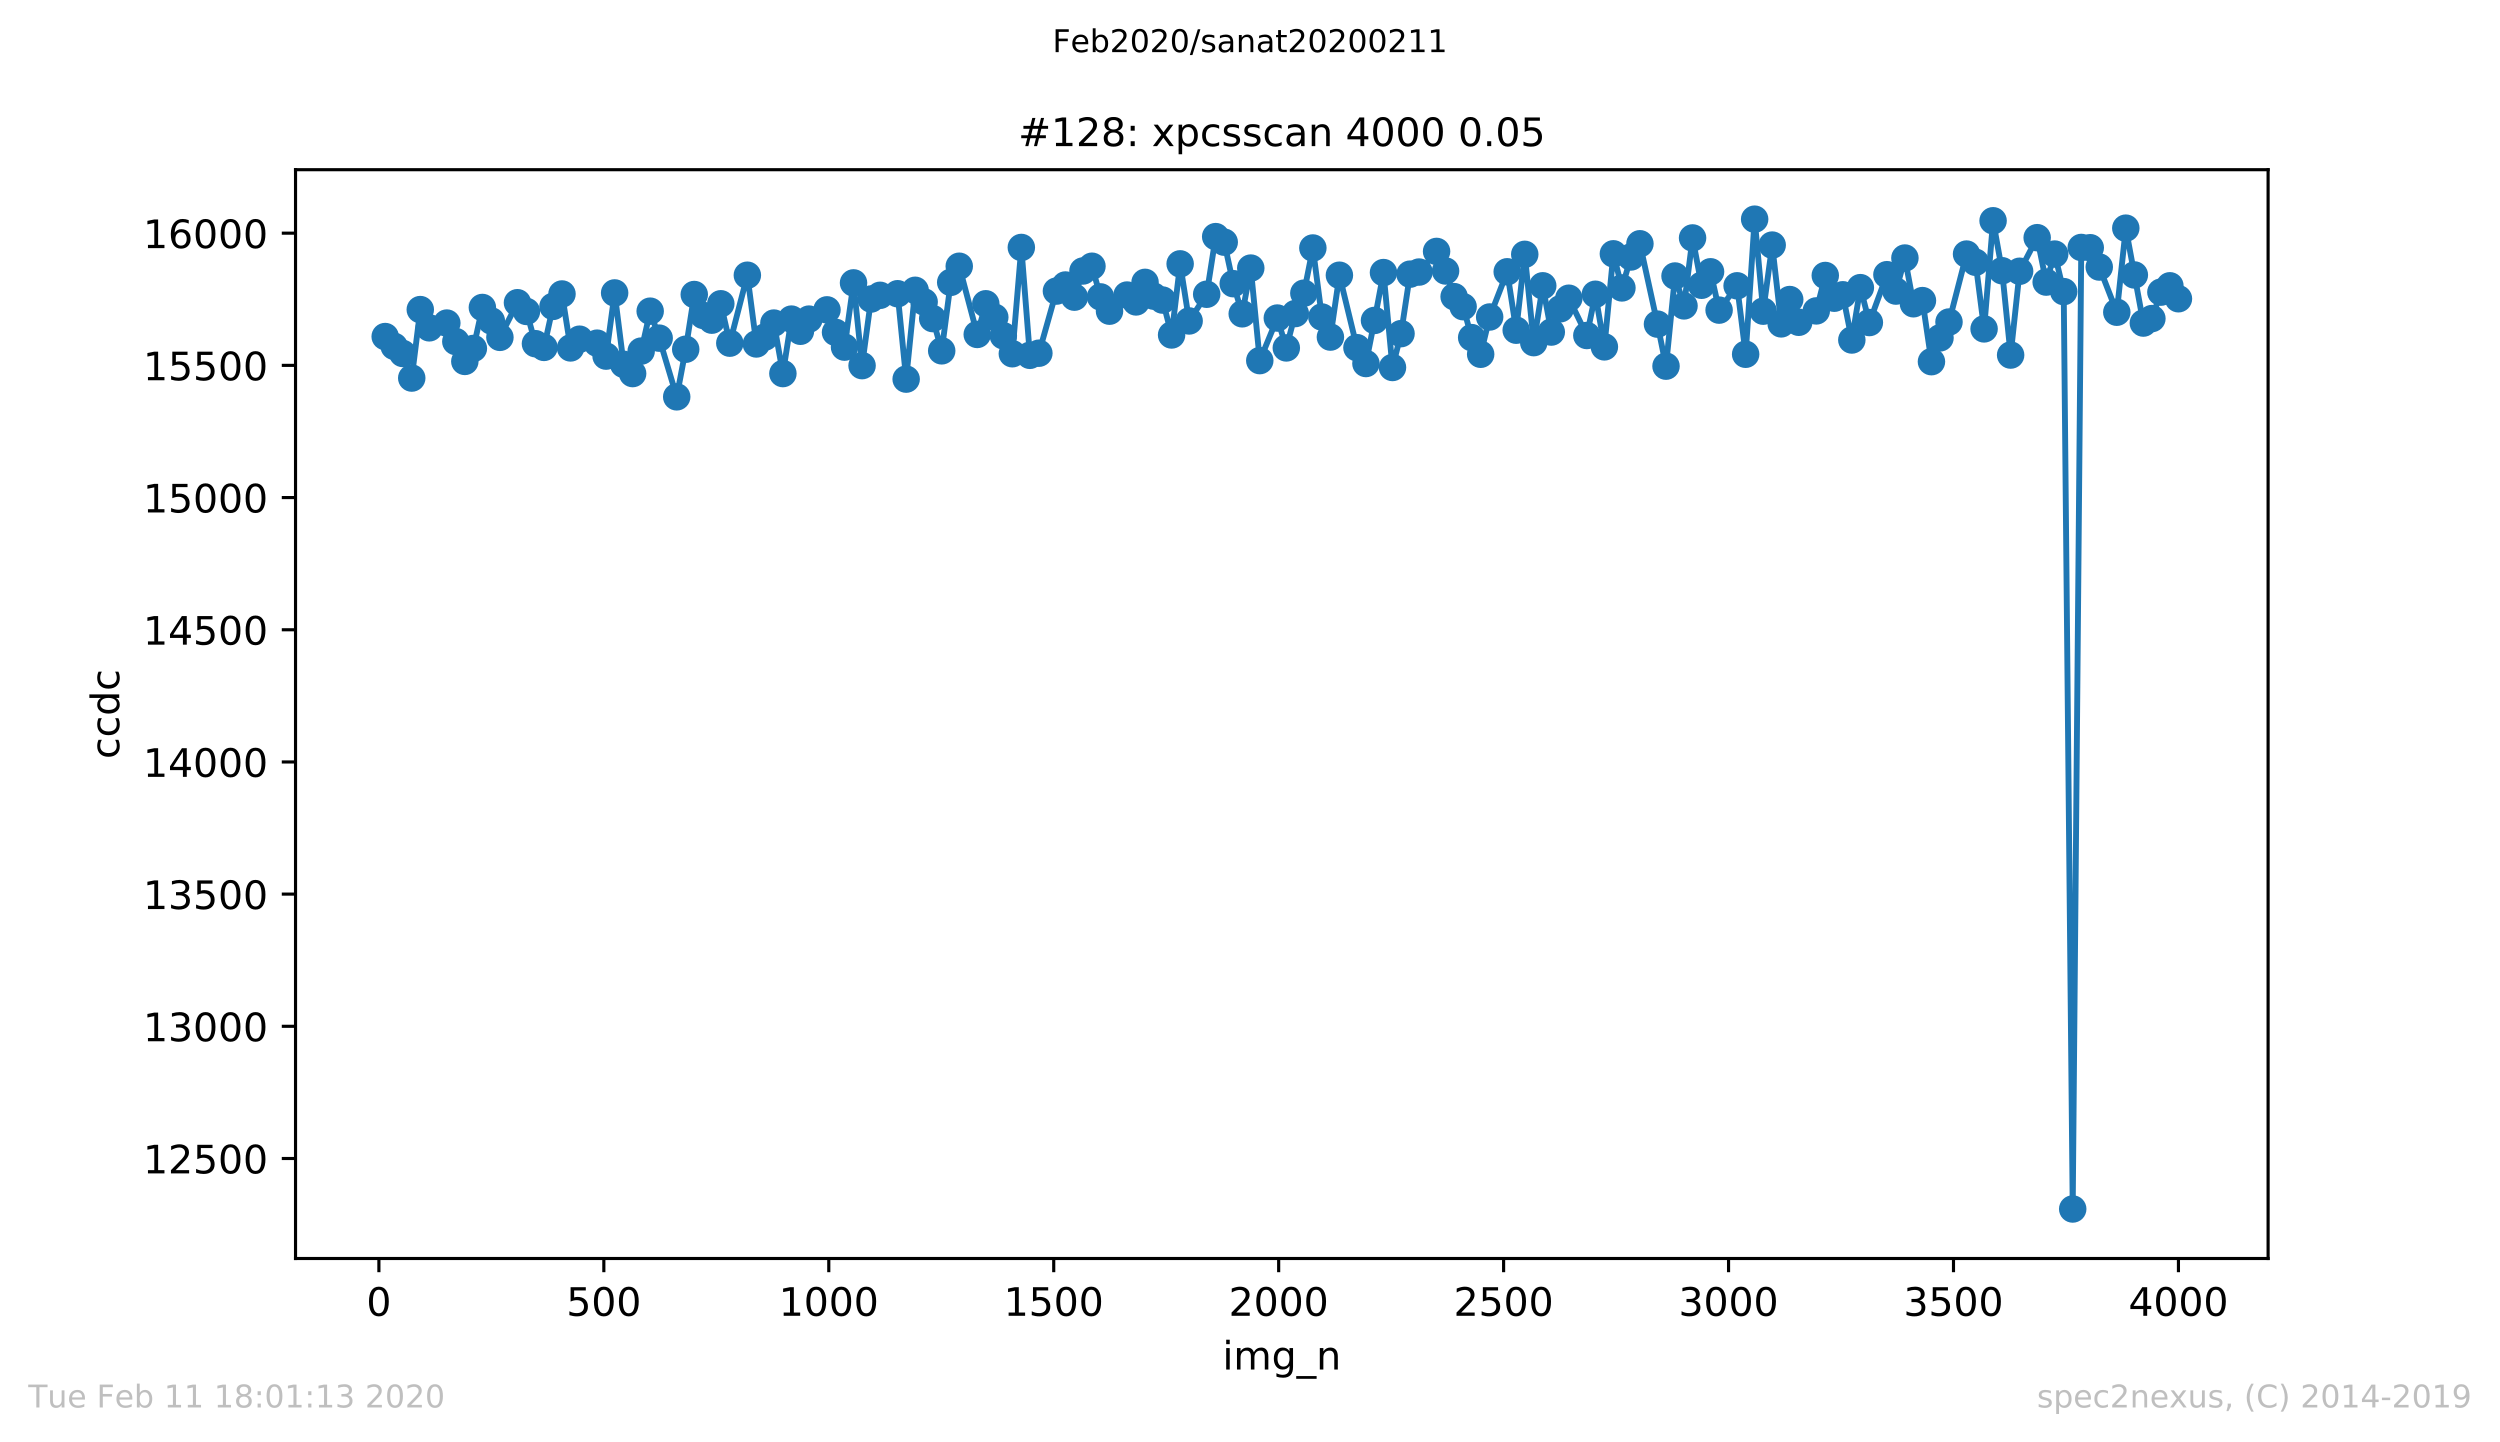 <?xml version="1.0" encoding="utf-8" standalone="no"?>
<!DOCTYPE svg PUBLIC "-//W3C//DTD SVG 1.1//EN"
  "http://www.w3.org/Graphics/SVG/1.1/DTD/svg11.dtd">
<!-- Created with matplotlib (https://matplotlib.org/) -->
<svg height="367.2pt" version="1.1" viewBox="0 0 636.48 367.2" width="636.48pt" xmlns="http://www.w3.org/2000/svg" xmlns:xlink="http://www.w3.org/1999/xlink">
 <defs>
  <style type="text/css">
*{stroke-linecap:butt;stroke-linejoin:round;}
  </style>
 </defs>
 <g id="figure_1">
  <g id="patch_1">
   <path d="M 0 367.2 
L 636.48 367.2 
L 636.48 0 
L 0 0 
z
" style="fill:#ffffff;"/>
  </g>
  <g id="axes_1">
   <g id="patch_2">
    <path d="M 75.24 320.4 
L 577.44 320.4 
L 577.44 43.2 
L 75.24 43.2 
z
" style="fill:#ffffff;"/>
   </g>
   <g id="matplotlib.axis_1">
    <g id="xtick_1">
     <g id="line2d_1">
      <defs>
       <path d="M 0 0 
L 0 3.5 
" id="mb9393a6539" style="stroke:#000000;stroke-width:0.8;"/>
      </defs>
      <g>
       <use style="stroke:#000000;stroke-width:0.8;" x="96.464" xlink:href="#mb9393a6539" y="320.4"/>
      </g>
     </g>
     <g id="text_1">
      <!-- 0 -->
      <defs>
       <path d="M 31.781 66.406 
Q 24.172 66.406 20.328 58.906 
Q 16.5 51.422 16.5 36.375 
Q 16.5 21.391 20.328 13.891 
Q 24.172 6.391 31.781 6.391 
Q 39.453 6.391 43.281 13.891 
Q 47.125 21.391 47.125 36.375 
Q 47.125 51.422 43.281 58.906 
Q 39.453 66.406 31.781 66.406 
z
M 31.781 74.219 
Q 44.047 74.219 50.516 64.516 
Q 56.984 54.828 56.984 36.375 
Q 56.984 17.969 50.516 8.266 
Q 44.047 -1.422 31.781 -1.422 
Q 19.531 -1.422 13.062 8.266 
Q 6.594 17.969 6.594 36.375 
Q 6.594 54.828 13.062 64.516 
Q 19.531 74.219 31.781 74.219 
z
" id="DejaVuSans-48"/>
      </defs>
      <g transform="translate(93.283 334.998)scale(0.1 -0.1)">
       <use xlink:href="#DejaVuSans-48"/>
      </g>
     </g>
    </g>
    <g id="xtick_2">
     <g id="line2d_2">
      <g>
       <use style="stroke:#000000;stroke-width:0.8;" x="153.732" xlink:href="#mb9393a6539" y="320.4"/>
      </g>
     </g>
     <g id="text_2">
      <!-- 500 -->
      <defs>
       <path d="M 10.797 72.906 
L 49.516 72.906 
L 49.516 64.594 
L 19.828 64.594 
L 19.828 46.734 
Q 21.969 47.469 24.109 47.828 
Q 26.266 48.188 28.422 48.188 
Q 40.625 48.188 47.75 41.5 
Q 54.891 34.812 54.891 23.391 
Q 54.891 11.625 47.562 5.094 
Q 40.234 -1.422 26.906 -1.422 
Q 22.312 -1.422 17.547 -0.641 
Q 12.797 0.141 7.719 1.703 
L 7.719 11.625 
Q 12.109 9.234 16.797 8.062 
Q 21.484 6.891 26.703 6.891 
Q 35.156 6.891 40.078 11.328 
Q 45.016 15.766 45.016 23.391 
Q 45.016 31 40.078 35.438 
Q 35.156 39.891 26.703 39.891 
Q 22.75 39.891 18.812 39.016 
Q 14.891 38.141 10.797 36.281 
z
" id="DejaVuSans-53"/>
      </defs>
      <g transform="translate(144.189 334.998)scale(0.1 -0.1)">
       <use xlink:href="#DejaVuSans-53"/>
       <use x="63.623" xlink:href="#DejaVuSans-48"/>
       <use x="127.246" xlink:href="#DejaVuSans-48"/>
      </g>
     </g>
    </g>
    <g id="xtick_3">
     <g id="line2d_3">
      <g>
       <use style="stroke:#000000;stroke-width:0.8;" x="211.001" xlink:href="#mb9393a6539" y="320.4"/>
      </g>
     </g>
     <g id="text_3">
      <!-- 1000 -->
      <defs>
       <path d="M 12.406 8.297 
L 28.516 8.297 
L 28.516 63.922 
L 10.984 60.406 
L 10.984 69.391 
L 28.422 72.906 
L 38.281 72.906 
L 38.281 8.297 
L 54.391 8.297 
L 54.391 0 
L 12.406 0 
z
" id="DejaVuSans-49"/>
      </defs>
      <g transform="translate(198.276 334.998)scale(0.1 -0.1)">
       <use xlink:href="#DejaVuSans-49"/>
       <use x="63.623" xlink:href="#DejaVuSans-48"/>
       <use x="127.246" xlink:href="#DejaVuSans-48"/>
       <use x="190.869" xlink:href="#DejaVuSans-48"/>
      </g>
     </g>
    </g>
    <g id="xtick_4">
     <g id="line2d_4">
      <g>
       <use style="stroke:#000000;stroke-width:0.8;" x="268.27" xlink:href="#mb9393a6539" y="320.4"/>
      </g>
     </g>
     <g id="text_4">
      <!-- 1500 -->
      <g transform="translate(255.545 334.998)scale(0.1 -0.1)">
       <use xlink:href="#DejaVuSans-49"/>
       <use x="63.623" xlink:href="#DejaVuSans-53"/>
       <use x="127.246" xlink:href="#DejaVuSans-48"/>
       <use x="190.869" xlink:href="#DejaVuSans-48"/>
      </g>
     </g>
    </g>
    <g id="xtick_5">
     <g id="line2d_5">
      <g>
       <use style="stroke:#000000;stroke-width:0.8;" x="325.538" xlink:href="#mb9393a6539" y="320.4"/>
      </g>
     </g>
     <g id="text_5">
      <!-- 2000 -->
      <defs>
       <path d="M 19.188 8.297 
L 53.609 8.297 
L 53.609 0 
L 7.328 0 
L 7.328 8.297 
Q 12.938 14.109 22.625 23.891 
Q 32.328 33.688 34.812 36.531 
Q 39.547 41.844 41.422 45.531 
Q 43.312 49.219 43.312 52.781 
Q 43.312 58.594 39.234 62.25 
Q 35.156 65.922 28.609 65.922 
Q 23.969 65.922 18.812 64.312 
Q 13.672 62.703 7.812 59.422 
L 7.812 69.391 
Q 13.766 71.781 18.938 73 
Q 24.125 74.219 28.422 74.219 
Q 39.75 74.219 46.484 68.547 
Q 53.219 62.891 53.219 53.422 
Q 53.219 48.922 51.531 44.891 
Q 49.859 40.875 45.406 35.406 
Q 44.188 33.984 37.641 27.219 
Q 31.109 20.453 19.188 8.297 
z
" id="DejaVuSans-50"/>
      </defs>
      <g transform="translate(312.813 334.998)scale(0.1 -0.1)">
       <use xlink:href="#DejaVuSans-50"/>
       <use x="63.623" xlink:href="#DejaVuSans-48"/>
       <use x="127.246" xlink:href="#DejaVuSans-48"/>
       <use x="190.869" xlink:href="#DejaVuSans-48"/>
      </g>
     </g>
    </g>
    <g id="xtick_6">
     <g id="line2d_6">
      <g>
       <use style="stroke:#000000;stroke-width:0.8;" x="382.807" xlink:href="#mb9393a6539" y="320.4"/>
      </g>
     </g>
     <g id="text_6">
      <!-- 2500 -->
      <g transform="translate(370.082 334.998)scale(0.1 -0.1)">
       <use xlink:href="#DejaVuSans-50"/>
       <use x="63.623" xlink:href="#DejaVuSans-53"/>
       <use x="127.246" xlink:href="#DejaVuSans-48"/>
       <use x="190.869" xlink:href="#DejaVuSans-48"/>
      </g>
     </g>
    </g>
    <g id="xtick_7">
     <g id="line2d_7">
      <g>
       <use style="stroke:#000000;stroke-width:0.8;" x="440.075" xlink:href="#mb9393a6539" y="320.4"/>
      </g>
     </g>
     <g id="text_7">
      <!-- 3000 -->
      <defs>
       <path d="M 40.578 39.312 
Q 47.656 37.797 51.625 33 
Q 55.609 28.219 55.609 21.188 
Q 55.609 10.406 48.188 4.484 
Q 40.766 -1.422 27.094 -1.422 
Q 22.516 -1.422 17.656 -0.516 
Q 12.797 0.391 7.625 2.203 
L 7.625 11.719 
Q 11.719 9.328 16.594 8.109 
Q 21.484 6.891 26.812 6.891 
Q 36.078 6.891 40.938 10.547 
Q 45.797 14.203 45.797 21.188 
Q 45.797 27.641 41.281 31.266 
Q 36.766 34.906 28.719 34.906 
L 20.219 34.906 
L 20.219 43.016 
L 29.109 43.016 
Q 36.375 43.016 40.234 45.922 
Q 44.094 48.828 44.094 54.297 
Q 44.094 59.906 40.109 62.906 
Q 36.141 65.922 28.719 65.922 
Q 24.656 65.922 20.016 65.031 
Q 15.375 64.156 9.812 62.312 
L 9.812 71.094 
Q 15.438 72.656 20.344 73.438 
Q 25.25 74.219 29.594 74.219 
Q 40.828 74.219 47.359 69.109 
Q 53.906 64.016 53.906 55.328 
Q 53.906 49.266 50.438 45.094 
Q 46.969 40.922 40.578 39.312 
z
" id="DejaVuSans-51"/>
      </defs>
      <g transform="translate(427.35 334.998)scale(0.1 -0.1)">
       <use xlink:href="#DejaVuSans-51"/>
       <use x="63.623" xlink:href="#DejaVuSans-48"/>
       <use x="127.246" xlink:href="#DejaVuSans-48"/>
       <use x="190.869" xlink:href="#DejaVuSans-48"/>
      </g>
     </g>
    </g>
    <g id="xtick_8">
     <g id="line2d_8">
      <g>
       <use style="stroke:#000000;stroke-width:0.8;" x="497.344" xlink:href="#mb9393a6539" y="320.4"/>
      </g>
     </g>
     <g id="text_8">
      <!-- 3500 -->
      <g transform="translate(484.619 334.998)scale(0.1 -0.1)">
       <use xlink:href="#DejaVuSans-51"/>
       <use x="63.623" xlink:href="#DejaVuSans-53"/>
       <use x="127.246" xlink:href="#DejaVuSans-48"/>
       <use x="190.869" xlink:href="#DejaVuSans-48"/>
      </g>
     </g>
    </g>
    <g id="xtick_9">
     <g id="line2d_9">
      <g>
       <use style="stroke:#000000;stroke-width:0.8;" x="554.613" xlink:href="#mb9393a6539" y="320.4"/>
      </g>
     </g>
     <g id="text_9">
      <!-- 4000 -->
      <defs>
       <path d="M 37.797 64.312 
L 12.891 25.391 
L 37.797 25.391 
z
M 35.203 72.906 
L 47.609 72.906 
L 47.609 25.391 
L 58.016 25.391 
L 58.016 17.188 
L 47.609 17.188 
L 47.609 0 
L 37.797 0 
L 37.797 17.188 
L 4.891 17.188 
L 4.891 26.703 
z
" id="DejaVuSans-52"/>
      </defs>
      <g transform="translate(541.888 334.998)scale(0.1 -0.1)">
       <use xlink:href="#DejaVuSans-52"/>
       <use x="63.623" xlink:href="#DejaVuSans-48"/>
       <use x="127.246" xlink:href="#DejaVuSans-48"/>
       <use x="190.869" xlink:href="#DejaVuSans-48"/>
      </g>
     </g>
    </g>
    <g id="text_10">
     <!-- img_n -->
     <defs>
      <path d="M 9.422 54.688 
L 18.406 54.688 
L 18.406 0 
L 9.422 0 
z
M 9.422 75.984 
L 18.406 75.984 
L 18.406 64.594 
L 9.422 64.594 
z
" id="DejaVuSans-105"/>
      <path d="M 52 44.188 
Q 55.375 50.25 60.062 53.125 
Q 64.75 56 71.094 56 
Q 79.641 56 84.281 50.016 
Q 88.922 44.047 88.922 33.016 
L 88.922 0 
L 79.891 0 
L 79.891 32.719 
Q 79.891 40.578 77.094 44.375 
Q 74.312 48.188 68.609 48.188 
Q 61.625 48.188 57.562 43.547 
Q 53.516 38.922 53.516 30.906 
L 53.516 0 
L 44.484 0 
L 44.484 32.719 
Q 44.484 40.625 41.703 44.406 
Q 38.922 48.188 33.109 48.188 
Q 26.219 48.188 22.156 43.531 
Q 18.109 38.875 18.109 30.906 
L 18.109 0 
L 9.078 0 
L 9.078 54.688 
L 18.109 54.688 
L 18.109 46.188 
Q 21.188 51.219 25.484 53.609 
Q 29.781 56 35.688 56 
Q 41.656 56 45.828 52.969 
Q 50 49.953 52 44.188 
z
" id="DejaVuSans-109"/>
      <path d="M 45.406 27.984 
Q 45.406 37.75 41.375 43.109 
Q 37.359 48.484 30.078 48.484 
Q 22.859 48.484 18.828 43.109 
Q 14.797 37.75 14.797 27.984 
Q 14.797 18.266 18.828 12.891 
Q 22.859 7.516 30.078 7.516 
Q 37.359 7.516 41.375 12.891 
Q 45.406 18.266 45.406 27.984 
z
M 54.391 6.781 
Q 54.391 -7.172 48.188 -13.984 
Q 42 -20.797 29.203 -20.797 
Q 24.469 -20.797 20.266 -20.094 
Q 16.062 -19.391 12.109 -17.922 
L 12.109 -9.188 
Q 16.062 -11.328 19.922 -12.344 
Q 23.781 -13.375 27.781 -13.375 
Q 36.625 -13.375 41.016 -8.766 
Q 45.406 -4.156 45.406 5.172 
L 45.406 9.625 
Q 42.625 4.781 38.281 2.391 
Q 33.938 0 27.875 0 
Q 17.828 0 11.672 7.656 
Q 5.516 15.328 5.516 27.984 
Q 5.516 40.672 11.672 48.328 
Q 17.828 56 27.875 56 
Q 33.938 56 38.281 53.609 
Q 42.625 51.219 45.406 46.391 
L 45.406 54.688 
L 54.391 54.688 
z
" id="DejaVuSans-103"/>
      <path d="M 50.984 -16.609 
L 50.984 -23.578 
L -0.984 -23.578 
L -0.984 -16.609 
z
" id="DejaVuSans-95"/>
      <path d="M 54.891 33.016 
L 54.891 0 
L 45.906 0 
L 45.906 32.719 
Q 45.906 40.484 42.875 44.328 
Q 39.844 48.188 33.797 48.188 
Q 26.516 48.188 22.312 43.547 
Q 18.109 38.922 18.109 30.906 
L 18.109 0 
L 9.078 0 
L 9.078 54.688 
L 18.109 54.688 
L 18.109 46.188 
Q 21.344 51.125 25.703 53.562 
Q 30.078 56 35.797 56 
Q 45.219 56 50.047 50.172 
Q 54.891 44.344 54.891 33.016 
z
" id="DejaVuSans-110"/>
     </defs>
     <g transform="translate(311.238 348.677)scale(0.1 -0.1)">
      <use xlink:href="#DejaVuSans-105"/>
      <use x="27.783" xlink:href="#DejaVuSans-109"/>
      <use x="125.195" xlink:href="#DejaVuSans-103"/>
      <use x="188.672" xlink:href="#DejaVuSans-95"/>
      <use x="238.672" xlink:href="#DejaVuSans-110"/>
     </g>
    </g>
   </g>
   <g id="matplotlib.axis_2">
    <g id="ytick_1">
     <g id="line2d_10">
      <defs>
       <path d="M 0 0 
L -3.5 0 
" id="m645ab3a8be" style="stroke:#000000;stroke-width:0.8;"/>
      </defs>
      <g>
       <use style="stroke:#000000;stroke-width:0.8;" x="75.24" xlink:href="#m645ab3a8be" y="294.944"/>
      </g>
     </g>
     <g id="text_11">
      <!-- 12500 -->
      <g transform="translate(36.428 298.743)scale(0.1 -0.1)">
       <use xlink:href="#DejaVuSans-49"/>
       <use x="63.623" xlink:href="#DejaVuSans-50"/>
       <use x="127.246" xlink:href="#DejaVuSans-53"/>
       <use x="190.869" xlink:href="#DejaVuSans-48"/>
       <use x="254.492" xlink:href="#DejaVuSans-48"/>
      </g>
     </g>
    </g>
    <g id="ytick_2">
     <g id="line2d_11">
      <g>
       <use style="stroke:#000000;stroke-width:0.8;" x="75.24" xlink:href="#m645ab3a8be" y="261.29"/>
      </g>
     </g>
     <g id="text_12">
      <!-- 13000 -->
      <g transform="translate(36.428 265.09)scale(0.1 -0.1)">
       <use xlink:href="#DejaVuSans-49"/>
       <use x="63.623" xlink:href="#DejaVuSans-51"/>
       <use x="127.246" xlink:href="#DejaVuSans-48"/>
       <use x="190.869" xlink:href="#DejaVuSans-48"/>
       <use x="254.492" xlink:href="#DejaVuSans-48"/>
      </g>
     </g>
    </g>
    <g id="ytick_3">
     <g id="line2d_12">
      <g>
       <use style="stroke:#000000;stroke-width:0.8;" x="75.24" xlink:href="#m645ab3a8be" y="227.637"/>
      </g>
     </g>
     <g id="text_13">
      <!-- 13500 -->
      <g transform="translate(36.428 231.436)scale(0.1 -0.1)">
       <use xlink:href="#DejaVuSans-49"/>
       <use x="63.623" xlink:href="#DejaVuSans-51"/>
       <use x="127.246" xlink:href="#DejaVuSans-53"/>
       <use x="190.869" xlink:href="#DejaVuSans-48"/>
       <use x="254.492" xlink:href="#DejaVuSans-48"/>
      </g>
     </g>
    </g>
    <g id="ytick_4">
     <g id="line2d_13">
      <g>
       <use style="stroke:#000000;stroke-width:0.8;" x="75.24" xlink:href="#m645ab3a8be" y="193.983"/>
      </g>
     </g>
     <g id="text_14">
      <!-- 14000 -->
      <g transform="translate(36.428 197.782)scale(0.1 -0.1)">
       <use xlink:href="#DejaVuSans-49"/>
       <use x="63.623" xlink:href="#DejaVuSans-52"/>
       <use x="127.246" xlink:href="#DejaVuSans-48"/>
       <use x="190.869" xlink:href="#DejaVuSans-48"/>
       <use x="254.492" xlink:href="#DejaVuSans-48"/>
      </g>
     </g>
    </g>
    <g id="ytick_5">
     <g id="line2d_14">
      <g>
       <use style="stroke:#000000;stroke-width:0.8;" x="75.24" xlink:href="#m645ab3a8be" y="160.329"/>
      </g>
     </g>
     <g id="text_15">
      <!-- 14500 -->
      <g transform="translate(36.428 164.128)scale(0.1 -0.1)">
       <use xlink:href="#DejaVuSans-49"/>
       <use x="63.623" xlink:href="#DejaVuSans-52"/>
       <use x="127.246" xlink:href="#DejaVuSans-53"/>
       <use x="190.869" xlink:href="#DejaVuSans-48"/>
       <use x="254.492" xlink:href="#DejaVuSans-48"/>
      </g>
     </g>
    </g>
    <g id="ytick_6">
     <g id="line2d_15">
      <g>
       <use style="stroke:#000000;stroke-width:0.8;" x="75.24" xlink:href="#m645ab3a8be" y="126.675"/>
      </g>
     </g>
     <g id="text_16">
      <!-- 15000 -->
      <g transform="translate(36.428 130.474)scale(0.1 -0.1)">
       <use xlink:href="#DejaVuSans-49"/>
       <use x="63.623" xlink:href="#DejaVuSans-53"/>
       <use x="127.246" xlink:href="#DejaVuSans-48"/>
       <use x="190.869" xlink:href="#DejaVuSans-48"/>
       <use x="254.492" xlink:href="#DejaVuSans-48"/>
      </g>
     </g>
    </g>
    <g id="ytick_7">
     <g id="line2d_16">
      <g>
       <use style="stroke:#000000;stroke-width:0.8;" x="75.24" xlink:href="#m645ab3a8be" y="93.021"/>
      </g>
     </g>
     <g id="text_17">
      <!-- 15500 -->
      <g transform="translate(36.428 96.82)scale(0.1 -0.1)">
       <use xlink:href="#DejaVuSans-49"/>
       <use x="63.623" xlink:href="#DejaVuSans-53"/>
       <use x="127.246" xlink:href="#DejaVuSans-53"/>
       <use x="190.869" xlink:href="#DejaVuSans-48"/>
       <use x="254.492" xlink:href="#DejaVuSans-48"/>
      </g>
     </g>
    </g>
    <g id="ytick_8">
     <g id="line2d_17">
      <g>
       <use style="stroke:#000000;stroke-width:0.8;" x="75.24" xlink:href="#m645ab3a8be" y="59.367"/>
      </g>
     </g>
     <g id="text_18">
      <!-- 16000 -->
      <defs>
       <path d="M 33.016 40.375 
Q 26.375 40.375 22.484 35.828 
Q 18.609 31.297 18.609 23.391 
Q 18.609 15.531 22.484 10.953 
Q 26.375 6.391 33.016 6.391 
Q 39.656 6.391 43.531 10.953 
Q 47.406 15.531 47.406 23.391 
Q 47.406 31.297 43.531 35.828 
Q 39.656 40.375 33.016 40.375 
z
M 52.594 71.297 
L 52.594 62.312 
Q 48.875 64.062 45.094 64.984 
Q 41.312 65.922 37.594 65.922 
Q 27.828 65.922 22.672 59.328 
Q 17.531 52.734 16.797 39.406 
Q 19.672 43.656 24.016 45.922 
Q 28.375 48.188 33.594 48.188 
Q 44.578 48.188 50.953 41.516 
Q 57.328 34.859 57.328 23.391 
Q 57.328 12.156 50.688 5.359 
Q 44.047 -1.422 33.016 -1.422 
Q 20.359 -1.422 13.672 8.266 
Q 6.984 17.969 6.984 36.375 
Q 6.984 53.656 15.188 63.938 
Q 23.391 74.219 37.203 74.219 
Q 40.922 74.219 44.703 73.484 
Q 48.484 72.75 52.594 71.297 
z
" id="DejaVuSans-54"/>
      </defs>
      <g transform="translate(36.428 63.167)scale(0.1 -0.1)">
       <use xlink:href="#DejaVuSans-49"/>
       <use x="63.623" xlink:href="#DejaVuSans-54"/>
       <use x="127.246" xlink:href="#DejaVuSans-48"/>
       <use x="190.869" xlink:href="#DejaVuSans-48"/>
       <use x="254.492" xlink:href="#DejaVuSans-48"/>
      </g>
     </g>
    </g>
    <g id="text_19">
     <!-- ccdc -->
     <defs>
      <path d="M 48.781 52.594 
L 48.781 44.188 
Q 44.969 46.297 41.141 47.344 
Q 37.312 48.391 33.406 48.391 
Q 24.656 48.391 19.812 42.844 
Q 14.984 37.312 14.984 27.297 
Q 14.984 17.281 19.812 11.734 
Q 24.656 6.203 33.406 6.203 
Q 37.312 6.203 41.141 7.25 
Q 44.969 8.297 48.781 10.406 
L 48.781 2.094 
Q 45.016 0.344 40.984 -0.531 
Q 36.969 -1.422 32.422 -1.422 
Q 20.062 -1.422 12.781 6.344 
Q 5.516 14.109 5.516 27.297 
Q 5.516 40.672 12.859 48.328 
Q 20.219 56 33.016 56 
Q 37.156 56 41.109 55.141 
Q 45.062 54.297 48.781 52.594 
z
" id="DejaVuSans-99"/>
      <path d="M 45.406 46.391 
L 45.406 75.984 
L 54.391 75.984 
L 54.391 0 
L 45.406 0 
L 45.406 8.203 
Q 42.578 3.328 38.25 0.953 
Q 33.938 -1.422 27.875 -1.422 
Q 17.969 -1.422 11.734 6.484 
Q 5.516 14.406 5.516 27.297 
Q 5.516 40.188 11.734 48.094 
Q 17.969 56 27.875 56 
Q 33.938 56 38.25 53.625 
Q 42.578 51.266 45.406 46.391 
z
M 14.797 27.297 
Q 14.797 17.391 18.875 11.75 
Q 22.953 6.109 30.078 6.109 
Q 37.203 6.109 41.297 11.75 
Q 45.406 17.391 45.406 27.297 
Q 45.406 37.203 41.297 42.844 
Q 37.203 48.484 30.078 48.484 
Q 22.953 48.484 18.875 42.844 
Q 14.797 37.203 14.797 27.297 
z
" id="DejaVuSans-100"/>
     </defs>
     <g transform="translate(30.348 193.222)rotate(-90)scale(0.1 -0.1)">
      <use xlink:href="#DejaVuSans-99"/>
      <use x="54.98" xlink:href="#DejaVuSans-99"/>
      <use x="109.961" xlink:href="#DejaVuSans-100"/>
      <use x="173.438" xlink:href="#DejaVuSans-99"/>
     </g>
    </g>
   </g>
   <g id="line2d_18">
    <path clip-path="url(#p4d2998c064)" d="M 98.067 85.685 
L 100.358 88.175 
L 102.534 89.992 
L 104.825 96.252 
L 107.001 78.819 
L 109.292 83.463 
L 113.759 82.252 
L 116.05 86.963 
L 118.34 92.012 
L 120.517 88.713 
L 122.807 78.281 
L 125.098 81.713 
L 127.274 85.887 
L 131.741 77.069 
L 134.032 79.29 
L 136.323 87.502 
L 138.499 88.444 
L 140.79 78.012 
L 143.08 74.848 
L 145.257 88.579 
L 147.547 86.358 
L 152.014 87.367 
L 154.305 90.665 
L 156.481 74.579 
L 158.772 92.752 
L 161.063 95.108 
L 163.239 89.387 
L 165.53 79.223 
L 167.82 86.088 
L 172.287 101.031 
L 174.578 88.915 
L 176.754 74.983 
L 179.045 80.3 
L 181.221 81.512 
L 183.512 77.338 
L 185.803 87.367 
L 190.27 70.069 
L 192.56 87.569 
L 194.737 85.819 
L 197.027 82.252 
L 199.318 95.108 
L 201.494 81.242 
L 203.785 84.338 
L 205.961 81.242 
L 210.543 78.887 
L 212.719 84.608 
L 215.01 88.377 
L 217.301 72.021 
L 219.477 93.088 
L 221.767 76.127 
L 224.058 75.185 
L 228.525 74.781 
L 230.701 96.521 
L 232.992 73.906 
L 235.283 76.867 
L 237.459 81.108 
L 239.75 89.319 
L 242.041 71.887 
L 244.217 67.781 
L 248.798 85.146 
L 250.974 77.338 
L 253.265 80.771 
L 255.441 85.483 
L 257.732 90.06 
L 260.023 63.002 
L 262.199 90.463 
L 264.49 89.925 
L 268.957 74.108 
L 271.248 72.56 
L 273.538 75.656 
L 275.715 68.992 
L 278.005 67.781 
L 280.181 75.588 
L 282.472 79.223 
L 286.939 75.117 
L 289.23 76.867 
L 291.521 71.887 
L 293.697 75.387 
L 295.988 76.396 
L 298.278 85.281 
L 300.455 67.175 
L 302.745 81.713 
L 307.212 74.915 
L 309.503 60.242 
L 311.679 61.656 
L 313.97 72.223 
L 316.261 79.896 
L 318.437 68.252 
L 320.728 91.81 
L 325.195 80.973 
L 327.485 88.579 
L 329.776 79.829 
L 331.952 74.646 
L 334.243 63.137 
L 336.534 80.704 
L 338.71 85.819 
L 341.001 70.069 
L 345.468 88.512 
L 347.758 92.55 
L 349.935 81.579 
L 352.225 69.396 
L 354.516 93.56 
L 356.692 84.944 
L 358.983 69.8 
L 361.274 69.262 
L 365.741 64.012 
L 368.032 68.992 
L 370.208 75.521 
L 372.499 78.079 
L 374.675 85.954 
L 376.965 90.194 
L 379.256 80.704 
L 383.723 69.194 
L 386.014 84.069 
L 388.19 64.752 
L 390.481 87.233 
L 392.772 72.762 
L 394.948 84.54 
L 397.239 78.617 
L 399.415 75.925 
L 403.996 85.415 
L 406.172 74.915 
L 408.463 88.31 
L 410.754 64.617 
L 412.93 73.3 
L 415.221 65.425 
L 417.512 62.06 
L 421.979 82.521 
L 424.155 93.223 
L 426.446 70.271 
L 428.736 77.877 
L 430.913 60.579 
L 433.203 72.627 
L 435.494 69.194 
L 437.67 78.954 
L 442.252 72.762 
L 444.428 90.194 
L 446.719 55.8 
L 448.895 79.223 
L 451.186 62.396 
L 453.476 82.454 
L 455.653 76.262 
L 457.943 82.05 
L 462.41 79.156 
L 464.701 70.137 
L 466.992 75.925 
L 469.168 75.05 
L 471.459 86.56 
L 473.635 73.233 
L 475.926 82.117 
L 480.393 69.935 
L 482.683 74.108 
L 484.974 65.694 
L 487.15 77.338 
L 489.441 76.531 
L 491.732 92.079 
L 493.908 86.021 
L 496.199 81.983 
L 500.666 64.685 
L 502.956 66.771 
L 505.133 83.733 
L 507.423 56.204 
L 509.714 68.925 
L 511.89 90.396 
L 514.181 69.06 
L 518.648 60.512 
L 520.939 71.819 
L 523.115 64.685 
L 525.406 74.242 
L 527.696 307.8 
L 529.873 63.002 
L 532.163 63.069 
L 534.454 67.983 
L 538.921 79.492 
L 541.212 58.088 
L 545.679 82.252 
L 547.855 81.108 
L 550.146 74.377 
L 552.437 72.762 
L 554.613 76.06 
L 554.613 76.06 
" style="fill:none;stroke:#1f77b4;stroke-linecap:square;stroke-width:1.5;"/>
    <defs>
     <path d="M 0 3 
C 0.796 3 1.559 2.684 2.121 2.121 
C 2.684 1.559 3 0.796 3 0 
C 3 -0.796 2.684 -1.559 2.121 -2.121 
C 1.559 -2.684 0.796 -3 0 -3 
C -0.796 -3 -1.559 -2.684 -2.121 -2.121 
C -2.684 -1.559 -3 -0.796 -3 0 
C -3 0.796 -2.684 1.559 -2.121 2.121 
C -1.559 2.684 -0.796 3 0 3 
z
" id="mf59d5aea57" style="stroke:#1f77b4;"/>
    </defs>
    <g clip-path="url(#p4d2998c064)">
     <use style="fill:#1f77b4;stroke:#1f77b4;" x="98.067" xlink:href="#mf59d5aea57" y="85.685"/>
     <use style="fill:#1f77b4;stroke:#1f77b4;" x="100.358" xlink:href="#mf59d5aea57" y="88.175"/>
     <use style="fill:#1f77b4;stroke:#1f77b4;" x="102.534" xlink:href="#mf59d5aea57" y="89.992"/>
     <use style="fill:#1f77b4;stroke:#1f77b4;" x="104.825" xlink:href="#mf59d5aea57" y="96.252"/>
     <use style="fill:#1f77b4;stroke:#1f77b4;" x="107.001" xlink:href="#mf59d5aea57" y="78.819"/>
     <use style="fill:#1f77b4;stroke:#1f77b4;" x="109.292" xlink:href="#mf59d5aea57" y="83.463"/>
     <use style="fill:#1f77b4;stroke:#1f77b4;" x="113.759" xlink:href="#mf59d5aea57" y="82.252"/>
     <use style="fill:#1f77b4;stroke:#1f77b4;" x="116.05" xlink:href="#mf59d5aea57" y="86.963"/>
     <use style="fill:#1f77b4;stroke:#1f77b4;" x="118.34" xlink:href="#mf59d5aea57" y="92.012"/>
     <use style="fill:#1f77b4;stroke:#1f77b4;" x="120.517" xlink:href="#mf59d5aea57" y="88.713"/>
     <use style="fill:#1f77b4;stroke:#1f77b4;" x="122.807" xlink:href="#mf59d5aea57" y="78.281"/>
     <use style="fill:#1f77b4;stroke:#1f77b4;" x="125.098" xlink:href="#mf59d5aea57" y="81.713"/>
     <use style="fill:#1f77b4;stroke:#1f77b4;" x="127.274" xlink:href="#mf59d5aea57" y="85.887"/>
     <use style="fill:#1f77b4;stroke:#1f77b4;" x="131.741" xlink:href="#mf59d5aea57" y="77.069"/>
     <use style="fill:#1f77b4;stroke:#1f77b4;" x="134.032" xlink:href="#mf59d5aea57" y="79.29"/>
     <use style="fill:#1f77b4;stroke:#1f77b4;" x="136.323" xlink:href="#mf59d5aea57" y="87.502"/>
     <use style="fill:#1f77b4;stroke:#1f77b4;" x="138.499" xlink:href="#mf59d5aea57" y="88.444"/>
     <use style="fill:#1f77b4;stroke:#1f77b4;" x="140.79" xlink:href="#mf59d5aea57" y="78.012"/>
     <use style="fill:#1f77b4;stroke:#1f77b4;" x="143.08" xlink:href="#mf59d5aea57" y="74.848"/>
     <use style="fill:#1f77b4;stroke:#1f77b4;" x="145.257" xlink:href="#mf59d5aea57" y="88.579"/>
     <use style="fill:#1f77b4;stroke:#1f77b4;" x="147.547" xlink:href="#mf59d5aea57" y="86.358"/>
     <use style="fill:#1f77b4;stroke:#1f77b4;" x="152.014" xlink:href="#mf59d5aea57" y="87.367"/>
     <use style="fill:#1f77b4;stroke:#1f77b4;" x="154.305" xlink:href="#mf59d5aea57" y="90.665"/>
     <use style="fill:#1f77b4;stroke:#1f77b4;" x="156.481" xlink:href="#mf59d5aea57" y="74.579"/>
     <use style="fill:#1f77b4;stroke:#1f77b4;" x="158.772" xlink:href="#mf59d5aea57" y="92.752"/>
     <use style="fill:#1f77b4;stroke:#1f77b4;" x="161.063" xlink:href="#mf59d5aea57" y="95.108"/>
     <use style="fill:#1f77b4;stroke:#1f77b4;" x="163.239" xlink:href="#mf59d5aea57" y="89.387"/>
     <use style="fill:#1f77b4;stroke:#1f77b4;" x="165.53" xlink:href="#mf59d5aea57" y="79.223"/>
     <use style="fill:#1f77b4;stroke:#1f77b4;" x="167.82" xlink:href="#mf59d5aea57" y="86.088"/>
     <use style="fill:#1f77b4;stroke:#1f77b4;" x="172.287" xlink:href="#mf59d5aea57" y="101.031"/>
     <use style="fill:#1f77b4;stroke:#1f77b4;" x="174.578" xlink:href="#mf59d5aea57" y="88.915"/>
     <use style="fill:#1f77b4;stroke:#1f77b4;" x="176.754" xlink:href="#mf59d5aea57" y="74.983"/>
     <use style="fill:#1f77b4;stroke:#1f77b4;" x="179.045" xlink:href="#mf59d5aea57" y="80.3"/>
     <use style="fill:#1f77b4;stroke:#1f77b4;" x="181.221" xlink:href="#mf59d5aea57" y="81.512"/>
     <use style="fill:#1f77b4;stroke:#1f77b4;" x="183.512" xlink:href="#mf59d5aea57" y="77.338"/>
     <use style="fill:#1f77b4;stroke:#1f77b4;" x="185.803" xlink:href="#mf59d5aea57" y="87.367"/>
     <use style="fill:#1f77b4;stroke:#1f77b4;" x="190.27" xlink:href="#mf59d5aea57" y="70.069"/>
     <use style="fill:#1f77b4;stroke:#1f77b4;" x="192.56" xlink:href="#mf59d5aea57" y="87.569"/>
     <use style="fill:#1f77b4;stroke:#1f77b4;" x="194.737" xlink:href="#mf59d5aea57" y="85.819"/>
     <use style="fill:#1f77b4;stroke:#1f77b4;" x="197.027" xlink:href="#mf59d5aea57" y="82.252"/>
     <use style="fill:#1f77b4;stroke:#1f77b4;" x="199.318" xlink:href="#mf59d5aea57" y="95.108"/>
     <use style="fill:#1f77b4;stroke:#1f77b4;" x="201.494" xlink:href="#mf59d5aea57" y="81.242"/>
     <use style="fill:#1f77b4;stroke:#1f77b4;" x="203.785" xlink:href="#mf59d5aea57" y="84.338"/>
     <use style="fill:#1f77b4;stroke:#1f77b4;" x="205.961" xlink:href="#mf59d5aea57" y="81.242"/>
     <use style="fill:#1f77b4;stroke:#1f77b4;" x="210.543" xlink:href="#mf59d5aea57" y="78.887"/>
     <use style="fill:#1f77b4;stroke:#1f77b4;" x="212.719" xlink:href="#mf59d5aea57" y="84.608"/>
     <use style="fill:#1f77b4;stroke:#1f77b4;" x="215.01" xlink:href="#mf59d5aea57" y="88.377"/>
     <use style="fill:#1f77b4;stroke:#1f77b4;" x="217.301" xlink:href="#mf59d5aea57" y="72.021"/>
     <use style="fill:#1f77b4;stroke:#1f77b4;" x="219.477" xlink:href="#mf59d5aea57" y="93.088"/>
     <use style="fill:#1f77b4;stroke:#1f77b4;" x="221.767" xlink:href="#mf59d5aea57" y="76.127"/>
     <use style="fill:#1f77b4;stroke:#1f77b4;" x="224.058" xlink:href="#mf59d5aea57" y="75.185"/>
     <use style="fill:#1f77b4;stroke:#1f77b4;" x="228.525" xlink:href="#mf59d5aea57" y="74.781"/>
     <use style="fill:#1f77b4;stroke:#1f77b4;" x="230.701" xlink:href="#mf59d5aea57" y="96.521"/>
     <use style="fill:#1f77b4;stroke:#1f77b4;" x="232.992" xlink:href="#mf59d5aea57" y="73.906"/>
     <use style="fill:#1f77b4;stroke:#1f77b4;" x="235.283" xlink:href="#mf59d5aea57" y="76.867"/>
     <use style="fill:#1f77b4;stroke:#1f77b4;" x="237.459" xlink:href="#mf59d5aea57" y="81.108"/>
     <use style="fill:#1f77b4;stroke:#1f77b4;" x="239.75" xlink:href="#mf59d5aea57" y="89.319"/>
     <use style="fill:#1f77b4;stroke:#1f77b4;" x="242.041" xlink:href="#mf59d5aea57" y="71.887"/>
     <use style="fill:#1f77b4;stroke:#1f77b4;" x="244.217" xlink:href="#mf59d5aea57" y="67.781"/>
     <use style="fill:#1f77b4;stroke:#1f77b4;" x="248.798" xlink:href="#mf59d5aea57" y="85.146"/>
     <use style="fill:#1f77b4;stroke:#1f77b4;" x="250.974" xlink:href="#mf59d5aea57" y="77.338"/>
     <use style="fill:#1f77b4;stroke:#1f77b4;" x="253.265" xlink:href="#mf59d5aea57" y="80.771"/>
     <use style="fill:#1f77b4;stroke:#1f77b4;" x="255.441" xlink:href="#mf59d5aea57" y="85.483"/>
     <use style="fill:#1f77b4;stroke:#1f77b4;" x="257.732" xlink:href="#mf59d5aea57" y="90.06"/>
     <use style="fill:#1f77b4;stroke:#1f77b4;" x="260.023" xlink:href="#mf59d5aea57" y="63.002"/>
     <use style="fill:#1f77b4;stroke:#1f77b4;" x="262.199" xlink:href="#mf59d5aea57" y="90.463"/>
     <use style="fill:#1f77b4;stroke:#1f77b4;" x="264.49" xlink:href="#mf59d5aea57" y="89.925"/>
     <use style="fill:#1f77b4;stroke:#1f77b4;" x="268.957" xlink:href="#mf59d5aea57" y="74.108"/>
     <use style="fill:#1f77b4;stroke:#1f77b4;" x="271.248" xlink:href="#mf59d5aea57" y="72.56"/>
     <use style="fill:#1f77b4;stroke:#1f77b4;" x="273.538" xlink:href="#mf59d5aea57" y="75.656"/>
     <use style="fill:#1f77b4;stroke:#1f77b4;" x="275.715" xlink:href="#mf59d5aea57" y="68.992"/>
     <use style="fill:#1f77b4;stroke:#1f77b4;" x="278.005" xlink:href="#mf59d5aea57" y="67.781"/>
     <use style="fill:#1f77b4;stroke:#1f77b4;" x="280.181" xlink:href="#mf59d5aea57" y="75.588"/>
     <use style="fill:#1f77b4;stroke:#1f77b4;" x="282.472" xlink:href="#mf59d5aea57" y="79.223"/>
     <use style="fill:#1f77b4;stroke:#1f77b4;" x="286.939" xlink:href="#mf59d5aea57" y="75.117"/>
     <use style="fill:#1f77b4;stroke:#1f77b4;" x="289.23" xlink:href="#mf59d5aea57" y="76.867"/>
     <use style="fill:#1f77b4;stroke:#1f77b4;" x="291.521" xlink:href="#mf59d5aea57" y="71.887"/>
     <use style="fill:#1f77b4;stroke:#1f77b4;" x="293.697" xlink:href="#mf59d5aea57" y="75.387"/>
     <use style="fill:#1f77b4;stroke:#1f77b4;" x="295.988" xlink:href="#mf59d5aea57" y="76.396"/>
     <use style="fill:#1f77b4;stroke:#1f77b4;" x="298.278" xlink:href="#mf59d5aea57" y="85.281"/>
     <use style="fill:#1f77b4;stroke:#1f77b4;" x="300.455" xlink:href="#mf59d5aea57" y="67.175"/>
     <use style="fill:#1f77b4;stroke:#1f77b4;" x="302.745" xlink:href="#mf59d5aea57" y="81.713"/>
     <use style="fill:#1f77b4;stroke:#1f77b4;" x="307.212" xlink:href="#mf59d5aea57" y="74.915"/>
     <use style="fill:#1f77b4;stroke:#1f77b4;" x="309.503" xlink:href="#mf59d5aea57" y="60.242"/>
     <use style="fill:#1f77b4;stroke:#1f77b4;" x="311.679" xlink:href="#mf59d5aea57" y="61.656"/>
     <use style="fill:#1f77b4;stroke:#1f77b4;" x="313.97" xlink:href="#mf59d5aea57" y="72.223"/>
     <use style="fill:#1f77b4;stroke:#1f77b4;" x="316.261" xlink:href="#mf59d5aea57" y="79.896"/>
     <use style="fill:#1f77b4;stroke:#1f77b4;" x="318.437" xlink:href="#mf59d5aea57" y="68.252"/>
     <use style="fill:#1f77b4;stroke:#1f77b4;" x="320.728" xlink:href="#mf59d5aea57" y="91.81"/>
     <use style="fill:#1f77b4;stroke:#1f77b4;" x="325.195" xlink:href="#mf59d5aea57" y="80.973"/>
     <use style="fill:#1f77b4;stroke:#1f77b4;" x="327.485" xlink:href="#mf59d5aea57" y="88.579"/>
     <use style="fill:#1f77b4;stroke:#1f77b4;" x="329.776" xlink:href="#mf59d5aea57" y="79.829"/>
     <use style="fill:#1f77b4;stroke:#1f77b4;" x="331.952" xlink:href="#mf59d5aea57" y="74.646"/>
     <use style="fill:#1f77b4;stroke:#1f77b4;" x="334.243" xlink:href="#mf59d5aea57" y="63.137"/>
     <use style="fill:#1f77b4;stroke:#1f77b4;" x="336.534" xlink:href="#mf59d5aea57" y="80.704"/>
     <use style="fill:#1f77b4;stroke:#1f77b4;" x="338.71" xlink:href="#mf59d5aea57" y="85.819"/>
     <use style="fill:#1f77b4;stroke:#1f77b4;" x="341.001" xlink:href="#mf59d5aea57" y="70.069"/>
     <use style="fill:#1f77b4;stroke:#1f77b4;" x="345.468" xlink:href="#mf59d5aea57" y="88.512"/>
     <use style="fill:#1f77b4;stroke:#1f77b4;" x="347.758" xlink:href="#mf59d5aea57" y="92.55"/>
     <use style="fill:#1f77b4;stroke:#1f77b4;" x="349.935" xlink:href="#mf59d5aea57" y="81.579"/>
     <use style="fill:#1f77b4;stroke:#1f77b4;" x="352.225" xlink:href="#mf59d5aea57" y="69.396"/>
     <use style="fill:#1f77b4;stroke:#1f77b4;" x="354.516" xlink:href="#mf59d5aea57" y="93.56"/>
     <use style="fill:#1f77b4;stroke:#1f77b4;" x="356.692" xlink:href="#mf59d5aea57" y="84.944"/>
     <use style="fill:#1f77b4;stroke:#1f77b4;" x="358.983" xlink:href="#mf59d5aea57" y="69.8"/>
     <use style="fill:#1f77b4;stroke:#1f77b4;" x="361.274" xlink:href="#mf59d5aea57" y="69.262"/>
     <use style="fill:#1f77b4;stroke:#1f77b4;" x="365.741" xlink:href="#mf59d5aea57" y="64.012"/>
     <use style="fill:#1f77b4;stroke:#1f77b4;" x="368.032" xlink:href="#mf59d5aea57" y="68.992"/>
     <use style="fill:#1f77b4;stroke:#1f77b4;" x="370.208" xlink:href="#mf59d5aea57" y="75.521"/>
     <use style="fill:#1f77b4;stroke:#1f77b4;" x="372.499" xlink:href="#mf59d5aea57" y="78.079"/>
     <use style="fill:#1f77b4;stroke:#1f77b4;" x="374.675" xlink:href="#mf59d5aea57" y="85.954"/>
     <use style="fill:#1f77b4;stroke:#1f77b4;" x="376.965" xlink:href="#mf59d5aea57" y="90.194"/>
     <use style="fill:#1f77b4;stroke:#1f77b4;" x="379.256" xlink:href="#mf59d5aea57" y="80.704"/>
     <use style="fill:#1f77b4;stroke:#1f77b4;" x="383.723" xlink:href="#mf59d5aea57" y="69.194"/>
     <use style="fill:#1f77b4;stroke:#1f77b4;" x="386.014" xlink:href="#mf59d5aea57" y="84.069"/>
     <use style="fill:#1f77b4;stroke:#1f77b4;" x="388.19" xlink:href="#mf59d5aea57" y="64.752"/>
     <use style="fill:#1f77b4;stroke:#1f77b4;" x="390.481" xlink:href="#mf59d5aea57" y="87.233"/>
     <use style="fill:#1f77b4;stroke:#1f77b4;" x="392.772" xlink:href="#mf59d5aea57" y="72.762"/>
     <use style="fill:#1f77b4;stroke:#1f77b4;" x="394.948" xlink:href="#mf59d5aea57" y="84.54"/>
     <use style="fill:#1f77b4;stroke:#1f77b4;" x="397.239" xlink:href="#mf59d5aea57" y="78.617"/>
     <use style="fill:#1f77b4;stroke:#1f77b4;" x="399.415" xlink:href="#mf59d5aea57" y="75.925"/>
     <use style="fill:#1f77b4;stroke:#1f77b4;" x="403.996" xlink:href="#mf59d5aea57" y="85.415"/>
     <use style="fill:#1f77b4;stroke:#1f77b4;" x="406.172" xlink:href="#mf59d5aea57" y="74.915"/>
     <use style="fill:#1f77b4;stroke:#1f77b4;" x="408.463" xlink:href="#mf59d5aea57" y="88.31"/>
     <use style="fill:#1f77b4;stroke:#1f77b4;" x="410.754" xlink:href="#mf59d5aea57" y="64.617"/>
     <use style="fill:#1f77b4;stroke:#1f77b4;" x="412.93" xlink:href="#mf59d5aea57" y="73.3"/>
     <use style="fill:#1f77b4;stroke:#1f77b4;" x="415.221" xlink:href="#mf59d5aea57" y="65.425"/>
     <use style="fill:#1f77b4;stroke:#1f77b4;" x="417.512" xlink:href="#mf59d5aea57" y="62.06"/>
     <use style="fill:#1f77b4;stroke:#1f77b4;" x="421.979" xlink:href="#mf59d5aea57" y="82.521"/>
     <use style="fill:#1f77b4;stroke:#1f77b4;" x="424.155" xlink:href="#mf59d5aea57" y="93.223"/>
     <use style="fill:#1f77b4;stroke:#1f77b4;" x="426.446" xlink:href="#mf59d5aea57" y="70.271"/>
     <use style="fill:#1f77b4;stroke:#1f77b4;" x="428.736" xlink:href="#mf59d5aea57" y="77.877"/>
     <use style="fill:#1f77b4;stroke:#1f77b4;" x="430.913" xlink:href="#mf59d5aea57" y="60.579"/>
     <use style="fill:#1f77b4;stroke:#1f77b4;" x="433.203" xlink:href="#mf59d5aea57" y="72.627"/>
     <use style="fill:#1f77b4;stroke:#1f77b4;" x="435.494" xlink:href="#mf59d5aea57" y="69.194"/>
     <use style="fill:#1f77b4;stroke:#1f77b4;" x="437.67" xlink:href="#mf59d5aea57" y="78.954"/>
     <use style="fill:#1f77b4;stroke:#1f77b4;" x="442.252" xlink:href="#mf59d5aea57" y="72.762"/>
     <use style="fill:#1f77b4;stroke:#1f77b4;" x="444.428" xlink:href="#mf59d5aea57" y="90.194"/>
     <use style="fill:#1f77b4;stroke:#1f77b4;" x="446.719" xlink:href="#mf59d5aea57" y="55.8"/>
     <use style="fill:#1f77b4;stroke:#1f77b4;" x="448.895" xlink:href="#mf59d5aea57" y="79.223"/>
     <use style="fill:#1f77b4;stroke:#1f77b4;" x="451.186" xlink:href="#mf59d5aea57" y="62.396"/>
     <use style="fill:#1f77b4;stroke:#1f77b4;" x="453.476" xlink:href="#mf59d5aea57" y="82.454"/>
     <use style="fill:#1f77b4;stroke:#1f77b4;" x="455.653" xlink:href="#mf59d5aea57" y="76.262"/>
     <use style="fill:#1f77b4;stroke:#1f77b4;" x="457.943" xlink:href="#mf59d5aea57" y="82.05"/>
     <use style="fill:#1f77b4;stroke:#1f77b4;" x="462.41" xlink:href="#mf59d5aea57" y="79.156"/>
     <use style="fill:#1f77b4;stroke:#1f77b4;" x="464.701" xlink:href="#mf59d5aea57" y="70.137"/>
     <use style="fill:#1f77b4;stroke:#1f77b4;" x="466.992" xlink:href="#mf59d5aea57" y="75.925"/>
     <use style="fill:#1f77b4;stroke:#1f77b4;" x="469.168" xlink:href="#mf59d5aea57" y="75.05"/>
     <use style="fill:#1f77b4;stroke:#1f77b4;" x="471.459" xlink:href="#mf59d5aea57" y="86.56"/>
     <use style="fill:#1f77b4;stroke:#1f77b4;" x="473.635" xlink:href="#mf59d5aea57" y="73.233"/>
     <use style="fill:#1f77b4;stroke:#1f77b4;" x="475.926" xlink:href="#mf59d5aea57" y="82.117"/>
     <use style="fill:#1f77b4;stroke:#1f77b4;" x="480.393" xlink:href="#mf59d5aea57" y="69.935"/>
     <use style="fill:#1f77b4;stroke:#1f77b4;" x="482.683" xlink:href="#mf59d5aea57" y="74.108"/>
     <use style="fill:#1f77b4;stroke:#1f77b4;" x="484.974" xlink:href="#mf59d5aea57" y="65.694"/>
     <use style="fill:#1f77b4;stroke:#1f77b4;" x="487.15" xlink:href="#mf59d5aea57" y="77.338"/>
     <use style="fill:#1f77b4;stroke:#1f77b4;" x="489.441" xlink:href="#mf59d5aea57" y="76.531"/>
     <use style="fill:#1f77b4;stroke:#1f77b4;" x="491.732" xlink:href="#mf59d5aea57" y="92.079"/>
     <use style="fill:#1f77b4;stroke:#1f77b4;" x="493.908" xlink:href="#mf59d5aea57" y="86.021"/>
     <use style="fill:#1f77b4;stroke:#1f77b4;" x="496.199" xlink:href="#mf59d5aea57" y="81.983"/>
     <use style="fill:#1f77b4;stroke:#1f77b4;" x="500.666" xlink:href="#mf59d5aea57" y="64.685"/>
     <use style="fill:#1f77b4;stroke:#1f77b4;" x="502.956" xlink:href="#mf59d5aea57" y="66.771"/>
     <use style="fill:#1f77b4;stroke:#1f77b4;" x="505.133" xlink:href="#mf59d5aea57" y="83.733"/>
     <use style="fill:#1f77b4;stroke:#1f77b4;" x="507.423" xlink:href="#mf59d5aea57" y="56.204"/>
     <use style="fill:#1f77b4;stroke:#1f77b4;" x="509.714" xlink:href="#mf59d5aea57" y="68.925"/>
     <use style="fill:#1f77b4;stroke:#1f77b4;" x="511.89" xlink:href="#mf59d5aea57" y="90.396"/>
     <use style="fill:#1f77b4;stroke:#1f77b4;" x="514.181" xlink:href="#mf59d5aea57" y="69.06"/>
     <use style="fill:#1f77b4;stroke:#1f77b4;" x="518.648" xlink:href="#mf59d5aea57" y="60.512"/>
     <use style="fill:#1f77b4;stroke:#1f77b4;" x="520.939" xlink:href="#mf59d5aea57" y="71.819"/>
     <use style="fill:#1f77b4;stroke:#1f77b4;" x="523.115" xlink:href="#mf59d5aea57" y="64.685"/>
     <use style="fill:#1f77b4;stroke:#1f77b4;" x="525.406" xlink:href="#mf59d5aea57" y="74.242"/>
     <use style="fill:#1f77b4;stroke:#1f77b4;" x="527.696" xlink:href="#mf59d5aea57" y="307.8"/>
     <use style="fill:#1f77b4;stroke:#1f77b4;" x="529.873" xlink:href="#mf59d5aea57" y="63.002"/>
     <use style="fill:#1f77b4;stroke:#1f77b4;" x="532.163" xlink:href="#mf59d5aea57" y="63.069"/>
     <use style="fill:#1f77b4;stroke:#1f77b4;" x="534.454" xlink:href="#mf59d5aea57" y="67.983"/>
     <use style="fill:#1f77b4;stroke:#1f77b4;" x="538.921" xlink:href="#mf59d5aea57" y="79.492"/>
     <use style="fill:#1f77b4;stroke:#1f77b4;" x="541.212" xlink:href="#mf59d5aea57" y="58.088"/>
     <use style="fill:#1f77b4;stroke:#1f77b4;" x="543.388" xlink:href="#mf59d5aea57" y="70.002"/>
     <use style="fill:#1f77b4;stroke:#1f77b4;" x="545.679" xlink:href="#mf59d5aea57" y="82.252"/>
     <use style="fill:#1f77b4;stroke:#1f77b4;" x="547.855" xlink:href="#mf59d5aea57" y="81.108"/>
     <use style="fill:#1f77b4;stroke:#1f77b4;" x="550.146" xlink:href="#mf59d5aea57" y="74.377"/>
     <use style="fill:#1f77b4;stroke:#1f77b4;" x="552.437" xlink:href="#mf59d5aea57" y="72.762"/>
     <use style="fill:#1f77b4;stroke:#1f77b4;" x="554.613" xlink:href="#mf59d5aea57" y="76.06"/>
    </g>
   </g>
   <g id="patch_3">
    <path d="M 75.24 320.4 
L 75.24 43.2 
" style="fill:none;stroke:#000000;stroke-linecap:square;stroke-linejoin:miter;stroke-width:0.8;"/>
   </g>
   <g id="patch_4">
    <path d="M 577.44 320.4 
L 577.44 43.2 
" style="fill:none;stroke:#000000;stroke-linecap:square;stroke-linejoin:miter;stroke-width:0.8;"/>
   </g>
   <g id="patch_5">
    <path d="M 75.24 320.4 
L 577.44 320.4 
" style="fill:none;stroke:#000000;stroke-linecap:square;stroke-linejoin:miter;stroke-width:0.8;"/>
   </g>
   <g id="patch_6">
    <path d="M 75.24 43.2 
L 577.44 43.2 
" style="fill:none;stroke:#000000;stroke-linecap:square;stroke-linejoin:miter;stroke-width:0.8;"/>
   </g>
   <g id="text_20">
    <!-- #128: xpcsscan 4000 0.05 -->
    <defs>
     <path d="M 51.125 44 
L 36.922 44 
L 32.812 27.688 
L 47.125 27.688 
z
M 43.797 71.781 
L 38.719 51.516 
L 52.984 51.516 
L 58.109 71.781 
L 65.922 71.781 
L 60.891 51.516 
L 76.125 51.516 
L 76.125 44 
L 58.984 44 
L 54.984 27.688 
L 70.516 27.688 
L 70.516 20.219 
L 53.078 20.219 
L 48 0 
L 40.188 0 
L 45.219 20.219 
L 30.906 20.219 
L 25.875 0 
L 18.016 0 
L 23.094 20.219 
L 7.719 20.219 
L 7.719 27.688 
L 24.906 27.688 
L 29 44 
L 13.281 44 
L 13.281 51.516 
L 30.906 51.516 
L 35.891 71.781 
z
" id="DejaVuSans-35"/>
     <path d="M 31.781 34.625 
Q 24.75 34.625 20.719 30.859 
Q 16.703 27.094 16.703 20.516 
Q 16.703 13.922 20.719 10.156 
Q 24.75 6.391 31.781 6.391 
Q 38.812 6.391 42.859 10.172 
Q 46.922 13.969 46.922 20.516 
Q 46.922 27.094 42.891 30.859 
Q 38.875 34.625 31.781 34.625 
z
M 21.922 38.812 
Q 15.578 40.375 12.031 44.719 
Q 8.5 49.078 8.5 55.328 
Q 8.5 64.062 14.719 69.141 
Q 20.953 74.219 31.781 74.219 
Q 42.672 74.219 48.875 69.141 
Q 55.078 64.062 55.078 55.328 
Q 55.078 49.078 51.531 44.719 
Q 48 40.375 41.703 38.812 
Q 48.828 37.156 52.797 32.312 
Q 56.781 27.484 56.781 20.516 
Q 56.781 9.906 50.312 4.234 
Q 43.844 -1.422 31.781 -1.422 
Q 19.734 -1.422 13.25 4.234 
Q 6.781 9.906 6.781 20.516 
Q 6.781 27.484 10.781 32.312 
Q 14.797 37.156 21.922 38.812 
z
M 18.312 54.391 
Q 18.312 48.734 21.844 45.562 
Q 25.391 42.391 31.781 42.391 
Q 38.141 42.391 41.719 45.562 
Q 45.312 48.734 45.312 54.391 
Q 45.312 60.062 41.719 63.234 
Q 38.141 66.406 31.781 66.406 
Q 25.391 66.406 21.844 63.234 
Q 18.312 60.062 18.312 54.391 
z
" id="DejaVuSans-56"/>
     <path d="M 11.719 12.406 
L 22.016 12.406 
L 22.016 0 
L 11.719 0 
z
M 11.719 51.703 
L 22.016 51.703 
L 22.016 39.312 
L 11.719 39.312 
z
" id="DejaVuSans-58"/>
     <path id="DejaVuSans-32"/>
     <path d="M 54.891 54.688 
L 35.109 28.078 
L 55.906 0 
L 45.312 0 
L 29.391 21.484 
L 13.484 0 
L 2.875 0 
L 24.125 28.609 
L 4.688 54.688 
L 15.281 54.688 
L 29.781 35.203 
L 44.281 54.688 
z
" id="DejaVuSans-120"/>
     <path d="M 18.109 8.203 
L 18.109 -20.797 
L 9.078 -20.797 
L 9.078 54.688 
L 18.109 54.688 
L 18.109 46.391 
Q 20.953 51.266 25.266 53.625 
Q 29.594 56 35.594 56 
Q 45.562 56 51.781 48.094 
Q 58.016 40.188 58.016 27.297 
Q 58.016 14.406 51.781 6.484 
Q 45.562 -1.422 35.594 -1.422 
Q 29.594 -1.422 25.266 0.953 
Q 20.953 3.328 18.109 8.203 
z
M 48.688 27.297 
Q 48.688 37.203 44.609 42.844 
Q 40.531 48.484 33.406 48.484 
Q 26.266 48.484 22.188 42.844 
Q 18.109 37.203 18.109 27.297 
Q 18.109 17.391 22.188 11.75 
Q 26.266 6.109 33.406 6.109 
Q 40.531 6.109 44.609 11.75 
Q 48.688 17.391 48.688 27.297 
z
" id="DejaVuSans-112"/>
     <path d="M 44.281 53.078 
L 44.281 44.578 
Q 40.484 46.531 36.375 47.5 
Q 32.281 48.484 27.875 48.484 
Q 21.188 48.484 17.844 46.438 
Q 14.5 44.391 14.5 40.281 
Q 14.5 37.156 16.891 35.375 
Q 19.281 33.594 26.516 31.984 
L 29.594 31.297 
Q 39.156 29.25 43.188 25.516 
Q 47.219 21.781 47.219 15.094 
Q 47.219 7.469 41.188 3.016 
Q 35.156 -1.422 24.609 -1.422 
Q 20.219 -1.422 15.453 -0.562 
Q 10.688 0.297 5.422 2 
L 5.422 11.281 
Q 10.406 8.688 15.234 7.391 
Q 20.062 6.109 24.812 6.109 
Q 31.156 6.109 34.562 8.281 
Q 37.984 10.453 37.984 14.406 
Q 37.984 18.062 35.516 20.016 
Q 33.062 21.969 24.703 23.781 
L 21.578 24.516 
Q 13.234 26.266 9.516 29.906 
Q 5.812 33.547 5.812 39.891 
Q 5.812 47.609 11.281 51.797 
Q 16.75 56 26.812 56 
Q 31.781 56 36.172 55.266 
Q 40.578 54.547 44.281 53.078 
z
" id="DejaVuSans-115"/>
     <path d="M 34.281 27.484 
Q 23.391 27.484 19.188 25 
Q 14.984 22.516 14.984 16.5 
Q 14.984 11.719 18.141 8.906 
Q 21.297 6.109 26.703 6.109 
Q 34.188 6.109 38.703 11.406 
Q 43.219 16.703 43.219 25.484 
L 43.219 27.484 
z
M 52.203 31.203 
L 52.203 0 
L 43.219 0 
L 43.219 8.297 
Q 40.141 3.328 35.547 0.953 
Q 30.953 -1.422 24.312 -1.422 
Q 15.922 -1.422 10.953 3.297 
Q 6 8.016 6 15.922 
Q 6 25.141 12.172 29.828 
Q 18.359 34.516 30.609 34.516 
L 43.219 34.516 
L 43.219 35.406 
Q 43.219 41.609 39.141 45 
Q 35.062 48.391 27.688 48.391 
Q 23 48.391 18.547 47.266 
Q 14.109 46.141 10.016 43.891 
L 10.016 52.203 
Q 14.938 54.109 19.578 55.047 
Q 24.219 56 28.609 56 
Q 40.484 56 46.344 49.844 
Q 52.203 43.703 52.203 31.203 
z
" id="DejaVuSans-97"/>
     <path d="M 10.688 12.406 
L 21 12.406 
L 21 0 
L 10.688 0 
z
" id="DejaVuSans-46"/>
    </defs>
    <g transform="translate(259.223 37.2)scale(0.1 -0.1)">
     <use xlink:href="#DejaVuSans-35"/>
     <use x="83.789" xlink:href="#DejaVuSans-49"/>
     <use x="147.412" xlink:href="#DejaVuSans-50"/>
     <use x="211.035" xlink:href="#DejaVuSans-56"/>
     <use x="274.658" xlink:href="#DejaVuSans-58"/>
     <use x="308.35" xlink:href="#DejaVuSans-32"/>
     <use x="340.137" xlink:href="#DejaVuSans-120"/>
     <use x="399.316" xlink:href="#DejaVuSans-112"/>
     <use x="462.793" xlink:href="#DejaVuSans-99"/>
     <use x="517.773" xlink:href="#DejaVuSans-115"/>
     <use x="569.873" xlink:href="#DejaVuSans-115"/>
     <use x="621.973" xlink:href="#DejaVuSans-99"/>
     <use x="676.953" xlink:href="#DejaVuSans-97"/>
     <use x="738.232" xlink:href="#DejaVuSans-110"/>
     <use x="801.611" xlink:href="#DejaVuSans-32"/>
     <use x="833.398" xlink:href="#DejaVuSans-52"/>
     <use x="897.021" xlink:href="#DejaVuSans-48"/>
     <use x="960.645" xlink:href="#DejaVuSans-48"/>
     <use x="1024.268" xlink:href="#DejaVuSans-48"/>
     <use x="1087.891" xlink:href="#DejaVuSans-32"/>
     <use x="1119.678" xlink:href="#DejaVuSans-48"/>
     <use x="1183.301" xlink:href="#DejaVuSans-46"/>
     <use x="1215.088" xlink:href="#DejaVuSans-48"/>
     <use x="1278.711" xlink:href="#DejaVuSans-53"/>
    </g>
   </g>
  </g>
  <g id="text_21">
   <!-- Feb2020/sanat20200211 -->
   <defs>
    <path d="M 9.812 72.906 
L 51.703 72.906 
L 51.703 64.594 
L 19.672 64.594 
L 19.672 43.109 
L 48.578 43.109 
L 48.578 34.812 
L 19.672 34.812 
L 19.672 0 
L 9.812 0 
z
" id="DejaVuSans-70"/>
    <path d="M 56.203 29.594 
L 56.203 25.203 
L 14.891 25.203 
Q 15.484 15.922 20.484 11.062 
Q 25.484 6.203 34.422 6.203 
Q 39.594 6.203 44.453 7.469 
Q 49.312 8.734 54.109 11.281 
L 54.109 2.781 
Q 49.266 0.734 44.188 -0.344 
Q 39.109 -1.422 33.891 -1.422 
Q 20.797 -1.422 13.156 6.188 
Q 5.516 13.812 5.516 26.812 
Q 5.516 40.234 12.766 48.109 
Q 20.016 56 32.328 56 
Q 43.359 56 49.781 48.891 
Q 56.203 41.797 56.203 29.594 
z
M 47.219 32.234 
Q 47.125 39.594 43.094 43.984 
Q 39.062 48.391 32.422 48.391 
Q 24.906 48.391 20.391 44.141 
Q 15.875 39.891 15.188 32.172 
z
" id="DejaVuSans-101"/>
    <path d="M 48.688 27.297 
Q 48.688 37.203 44.609 42.844 
Q 40.531 48.484 33.406 48.484 
Q 26.266 48.484 22.188 42.844 
Q 18.109 37.203 18.109 27.297 
Q 18.109 17.391 22.188 11.75 
Q 26.266 6.109 33.406 6.109 
Q 40.531 6.109 44.609 11.75 
Q 48.688 17.391 48.688 27.297 
z
M 18.109 46.391 
Q 20.953 51.266 25.266 53.625 
Q 29.594 56 35.594 56 
Q 45.562 56 51.781 48.094 
Q 58.016 40.188 58.016 27.297 
Q 58.016 14.406 51.781 6.484 
Q 45.562 -1.422 35.594 -1.422 
Q 29.594 -1.422 25.266 0.953 
Q 20.953 3.328 18.109 8.203 
L 18.109 0 
L 9.078 0 
L 9.078 75.984 
L 18.109 75.984 
z
" id="DejaVuSans-98"/>
    <path d="M 25.391 72.906 
L 33.688 72.906 
L 8.297 -9.281 
L 0 -9.281 
z
" id="DejaVuSans-47"/>
    <path d="M 18.312 70.219 
L 18.312 54.688 
L 36.812 54.688 
L 36.812 47.703 
L 18.312 47.703 
L 18.312 18.016 
Q 18.312 11.328 20.141 9.422 
Q 21.969 7.516 27.594 7.516 
L 36.812 7.516 
L 36.812 0 
L 27.594 0 
Q 17.188 0 13.234 3.875 
Q 9.281 7.766 9.281 18.016 
L 9.281 47.703 
L 2.688 47.703 
L 2.688 54.688 
L 9.281 54.688 
L 9.281 70.219 
z
" id="DejaVuSans-116"/>
   </defs>
   <g transform="translate(267.965 13.279)scale(0.08 -0.08)">
    <use xlink:href="#DejaVuSans-70"/>
    <use x="57.441" xlink:href="#DejaVuSans-101"/>
    <use x="118.965" xlink:href="#DejaVuSans-98"/>
    <use x="182.441" xlink:href="#DejaVuSans-50"/>
    <use x="246.064" xlink:href="#DejaVuSans-48"/>
    <use x="309.688" xlink:href="#DejaVuSans-50"/>
    <use x="373.311" xlink:href="#DejaVuSans-48"/>
    <use x="436.934" xlink:href="#DejaVuSans-47"/>
    <use x="470.625" xlink:href="#DejaVuSans-115"/>
    <use x="522.725" xlink:href="#DejaVuSans-97"/>
    <use x="584.004" xlink:href="#DejaVuSans-110"/>
    <use x="647.383" xlink:href="#DejaVuSans-97"/>
    <use x="708.662" xlink:href="#DejaVuSans-116"/>
    <use x="747.871" xlink:href="#DejaVuSans-50"/>
    <use x="811.494" xlink:href="#DejaVuSans-48"/>
    <use x="875.117" xlink:href="#DejaVuSans-50"/>
    <use x="938.74" xlink:href="#DejaVuSans-48"/>
    <use x="1002.363" xlink:href="#DejaVuSans-48"/>
    <use x="1065.986" xlink:href="#DejaVuSans-50"/>
    <use x="1129.609" xlink:href="#DejaVuSans-49"/>
    <use x="1193.232" xlink:href="#DejaVuSans-49"/>
   </g>
  </g>
  <g id="text_22">
   <!-- Tue Feb 11 18:01:13 2020 -->
   <defs>
    <path d="M -0.297 72.906 
L 61.375 72.906 
L 61.375 64.594 
L 35.5 64.594 
L 35.5 0 
L 25.594 0 
L 25.594 64.594 
L -0.297 64.594 
z
" id="DejaVuSans-84"/>
    <path d="M 8.5 21.578 
L 8.5 54.688 
L 17.484 54.688 
L 17.484 21.922 
Q 17.484 14.156 20.5 10.266 
Q 23.531 6.391 29.594 6.391 
Q 36.859 6.391 41.078 11.031 
Q 45.312 15.672 45.312 23.688 
L 45.312 54.688 
L 54.297 54.688 
L 54.297 0 
L 45.312 0 
L 45.312 8.406 
Q 42.047 3.422 37.719 1 
Q 33.406 -1.422 27.688 -1.422 
Q 18.266 -1.422 13.375 4.438 
Q 8.5 10.297 8.5 21.578 
z
M 31.109 56 
z
" id="DejaVuSans-117"/>
   </defs>
   <g style="fill:#808080;opacity:0.5;" transform="translate(7.2 358.336)scale(0.08 -0.08)">
    <use xlink:href="#DejaVuSans-84"/>
    <use x="60.85" xlink:href="#DejaVuSans-117"/>
    <use x="124.229" xlink:href="#DejaVuSans-101"/>
    <use x="185.752" xlink:href="#DejaVuSans-32"/>
    <use x="217.539" xlink:href="#DejaVuSans-70"/>
    <use x="274.98" xlink:href="#DejaVuSans-101"/>
    <use x="336.504" xlink:href="#DejaVuSans-98"/>
    <use x="399.98" xlink:href="#DejaVuSans-32"/>
    <use x="431.768" xlink:href="#DejaVuSans-49"/>
    <use x="495.391" xlink:href="#DejaVuSans-49"/>
    <use x="559.014" xlink:href="#DejaVuSans-32"/>
    <use x="590.801" xlink:href="#DejaVuSans-49"/>
    <use x="654.424" xlink:href="#DejaVuSans-56"/>
    <use x="718.047" xlink:href="#DejaVuSans-58"/>
    <use x="751.738" xlink:href="#DejaVuSans-48"/>
    <use x="815.361" xlink:href="#DejaVuSans-49"/>
    <use x="878.984" xlink:href="#DejaVuSans-58"/>
    <use x="912.676" xlink:href="#DejaVuSans-49"/>
    <use x="976.299" xlink:href="#DejaVuSans-51"/>
    <use x="1039.922" xlink:href="#DejaVuSans-32"/>
    <use x="1071.709" xlink:href="#DejaVuSans-50"/>
    <use x="1135.332" xlink:href="#DejaVuSans-48"/>
    <use x="1198.955" xlink:href="#DejaVuSans-50"/>
    <use x="1262.578" xlink:href="#DejaVuSans-48"/>
   </g>
  </g>
  <g id="text_23">
   <!-- spec2nexus, (C) 2014-2019 -->
   <defs>
    <path d="M 11.719 12.406 
L 22.016 12.406 
L 22.016 4 
L 14.016 -11.625 
L 7.719 -11.625 
L 11.719 4 
z
" id="DejaVuSans-44"/>
    <path d="M 31 75.875 
Q 24.469 64.656 21.281 53.656 
Q 18.109 42.672 18.109 31.391 
Q 18.109 20.125 21.312 9.062 
Q 24.516 -2 31 -13.188 
L 23.188 -13.188 
Q 15.875 -1.703 12.234 9.375 
Q 8.594 20.453 8.594 31.391 
Q 8.594 42.281 12.203 53.312 
Q 15.828 64.359 23.188 75.875 
z
" id="DejaVuSans-40"/>
    <path d="M 64.406 67.281 
L 64.406 56.891 
Q 59.422 61.531 53.781 63.812 
Q 48.141 66.109 41.797 66.109 
Q 29.297 66.109 22.656 58.469 
Q 16.016 50.828 16.016 36.375 
Q 16.016 21.969 22.656 14.328 
Q 29.297 6.688 41.797 6.688 
Q 48.141 6.688 53.781 8.984 
Q 59.422 11.281 64.406 15.922 
L 64.406 5.609 
Q 59.234 2.094 53.438 0.328 
Q 47.656 -1.422 41.219 -1.422 
Q 24.656 -1.422 15.125 8.703 
Q 5.609 18.844 5.609 36.375 
Q 5.609 53.953 15.125 64.078 
Q 24.656 74.219 41.219 74.219 
Q 47.75 74.219 53.531 72.484 
Q 59.328 70.75 64.406 67.281 
z
" id="DejaVuSans-67"/>
    <path d="M 8.016 75.875 
L 15.828 75.875 
Q 23.141 64.359 26.781 53.312 
Q 30.422 42.281 30.422 31.391 
Q 30.422 20.453 26.781 9.375 
Q 23.141 -1.703 15.828 -13.188 
L 8.016 -13.188 
Q 14.5 -2 17.703 9.062 
Q 20.906 20.125 20.906 31.391 
Q 20.906 42.672 17.703 53.656 
Q 14.5 64.656 8.016 75.875 
z
" id="DejaVuSans-41"/>
    <path d="M 4.891 31.391 
L 31.203 31.391 
L 31.203 23.391 
L 4.891 23.391 
z
" id="DejaVuSans-45"/>
    <path d="M 10.984 1.516 
L 10.984 10.5 
Q 14.703 8.734 18.5 7.812 
Q 22.312 6.891 25.984 6.891 
Q 35.75 6.891 40.891 13.453 
Q 46.047 20.016 46.781 33.406 
Q 43.953 29.203 39.594 26.953 
Q 35.25 24.703 29.984 24.703 
Q 19.047 24.703 12.672 31.312 
Q 6.297 37.938 6.297 49.422 
Q 6.297 60.641 12.938 67.422 
Q 19.578 74.219 30.609 74.219 
Q 43.266 74.219 49.922 64.516 
Q 56.594 54.828 56.594 36.375 
Q 56.594 19.141 48.406 8.859 
Q 40.234 -1.422 26.422 -1.422 
Q 22.703 -1.422 18.891 -0.688 
Q 15.094 0.047 10.984 1.516 
z
M 30.609 32.422 
Q 37.25 32.422 41.125 36.953 
Q 45.016 41.5 45.016 49.422 
Q 45.016 57.281 41.125 61.844 
Q 37.25 66.406 30.609 66.406 
Q 23.969 66.406 20.094 61.844 
Q 16.219 57.281 16.219 49.422 
Q 16.219 41.5 20.094 36.953 
Q 23.969 32.422 30.609 32.422 
z
" id="DejaVuSans-57"/>
   </defs>
   <g style="fill:#808080;opacity:0.5;" transform="translate(518.596 358.336)scale(0.08 -0.08)">
    <use xlink:href="#DejaVuSans-115"/>
    <use x="52.1" xlink:href="#DejaVuSans-112"/>
    <use x="115.576" xlink:href="#DejaVuSans-101"/>
    <use x="177.1" xlink:href="#DejaVuSans-99"/>
    <use x="232.08" xlink:href="#DejaVuSans-50"/>
    <use x="295.703" xlink:href="#DejaVuSans-110"/>
    <use x="359.082" xlink:href="#DejaVuSans-101"/>
    <use x="420.59" xlink:href="#DejaVuSans-120"/>
    <use x="479.77" xlink:href="#DejaVuSans-117"/>
    <use x="543.148" xlink:href="#DejaVuSans-115"/>
    <use x="595.248" xlink:href="#DejaVuSans-44"/>
    <use x="627.035" xlink:href="#DejaVuSans-32"/>
    <use x="658.822" xlink:href="#DejaVuSans-40"/>
    <use x="697.836" xlink:href="#DejaVuSans-67"/>
    <use x="767.66" xlink:href="#DejaVuSans-41"/>
    <use x="806.674" xlink:href="#DejaVuSans-32"/>
    <use x="838.461" xlink:href="#DejaVuSans-50"/>
    <use x="902.084" xlink:href="#DejaVuSans-48"/>
    <use x="965.707" xlink:href="#DejaVuSans-49"/>
    <use x="1029.33" xlink:href="#DejaVuSans-52"/>
    <use x="1092.953" xlink:href="#DejaVuSans-45"/>
    <use x="1129.037" xlink:href="#DejaVuSans-50"/>
    <use x="1192.66" xlink:href="#DejaVuSans-48"/>
    <use x="1256.283" xlink:href="#DejaVuSans-49"/>
    <use x="1319.906" xlink:href="#DejaVuSans-57"/>
   </g>
  </g>
 </g>
 <defs>
  <clipPath id="p4d2998c064">
   <rect height="277.2" width="502.2" x="75.24" y="43.2"/>
  </clipPath>
 </defs>
</svg>
